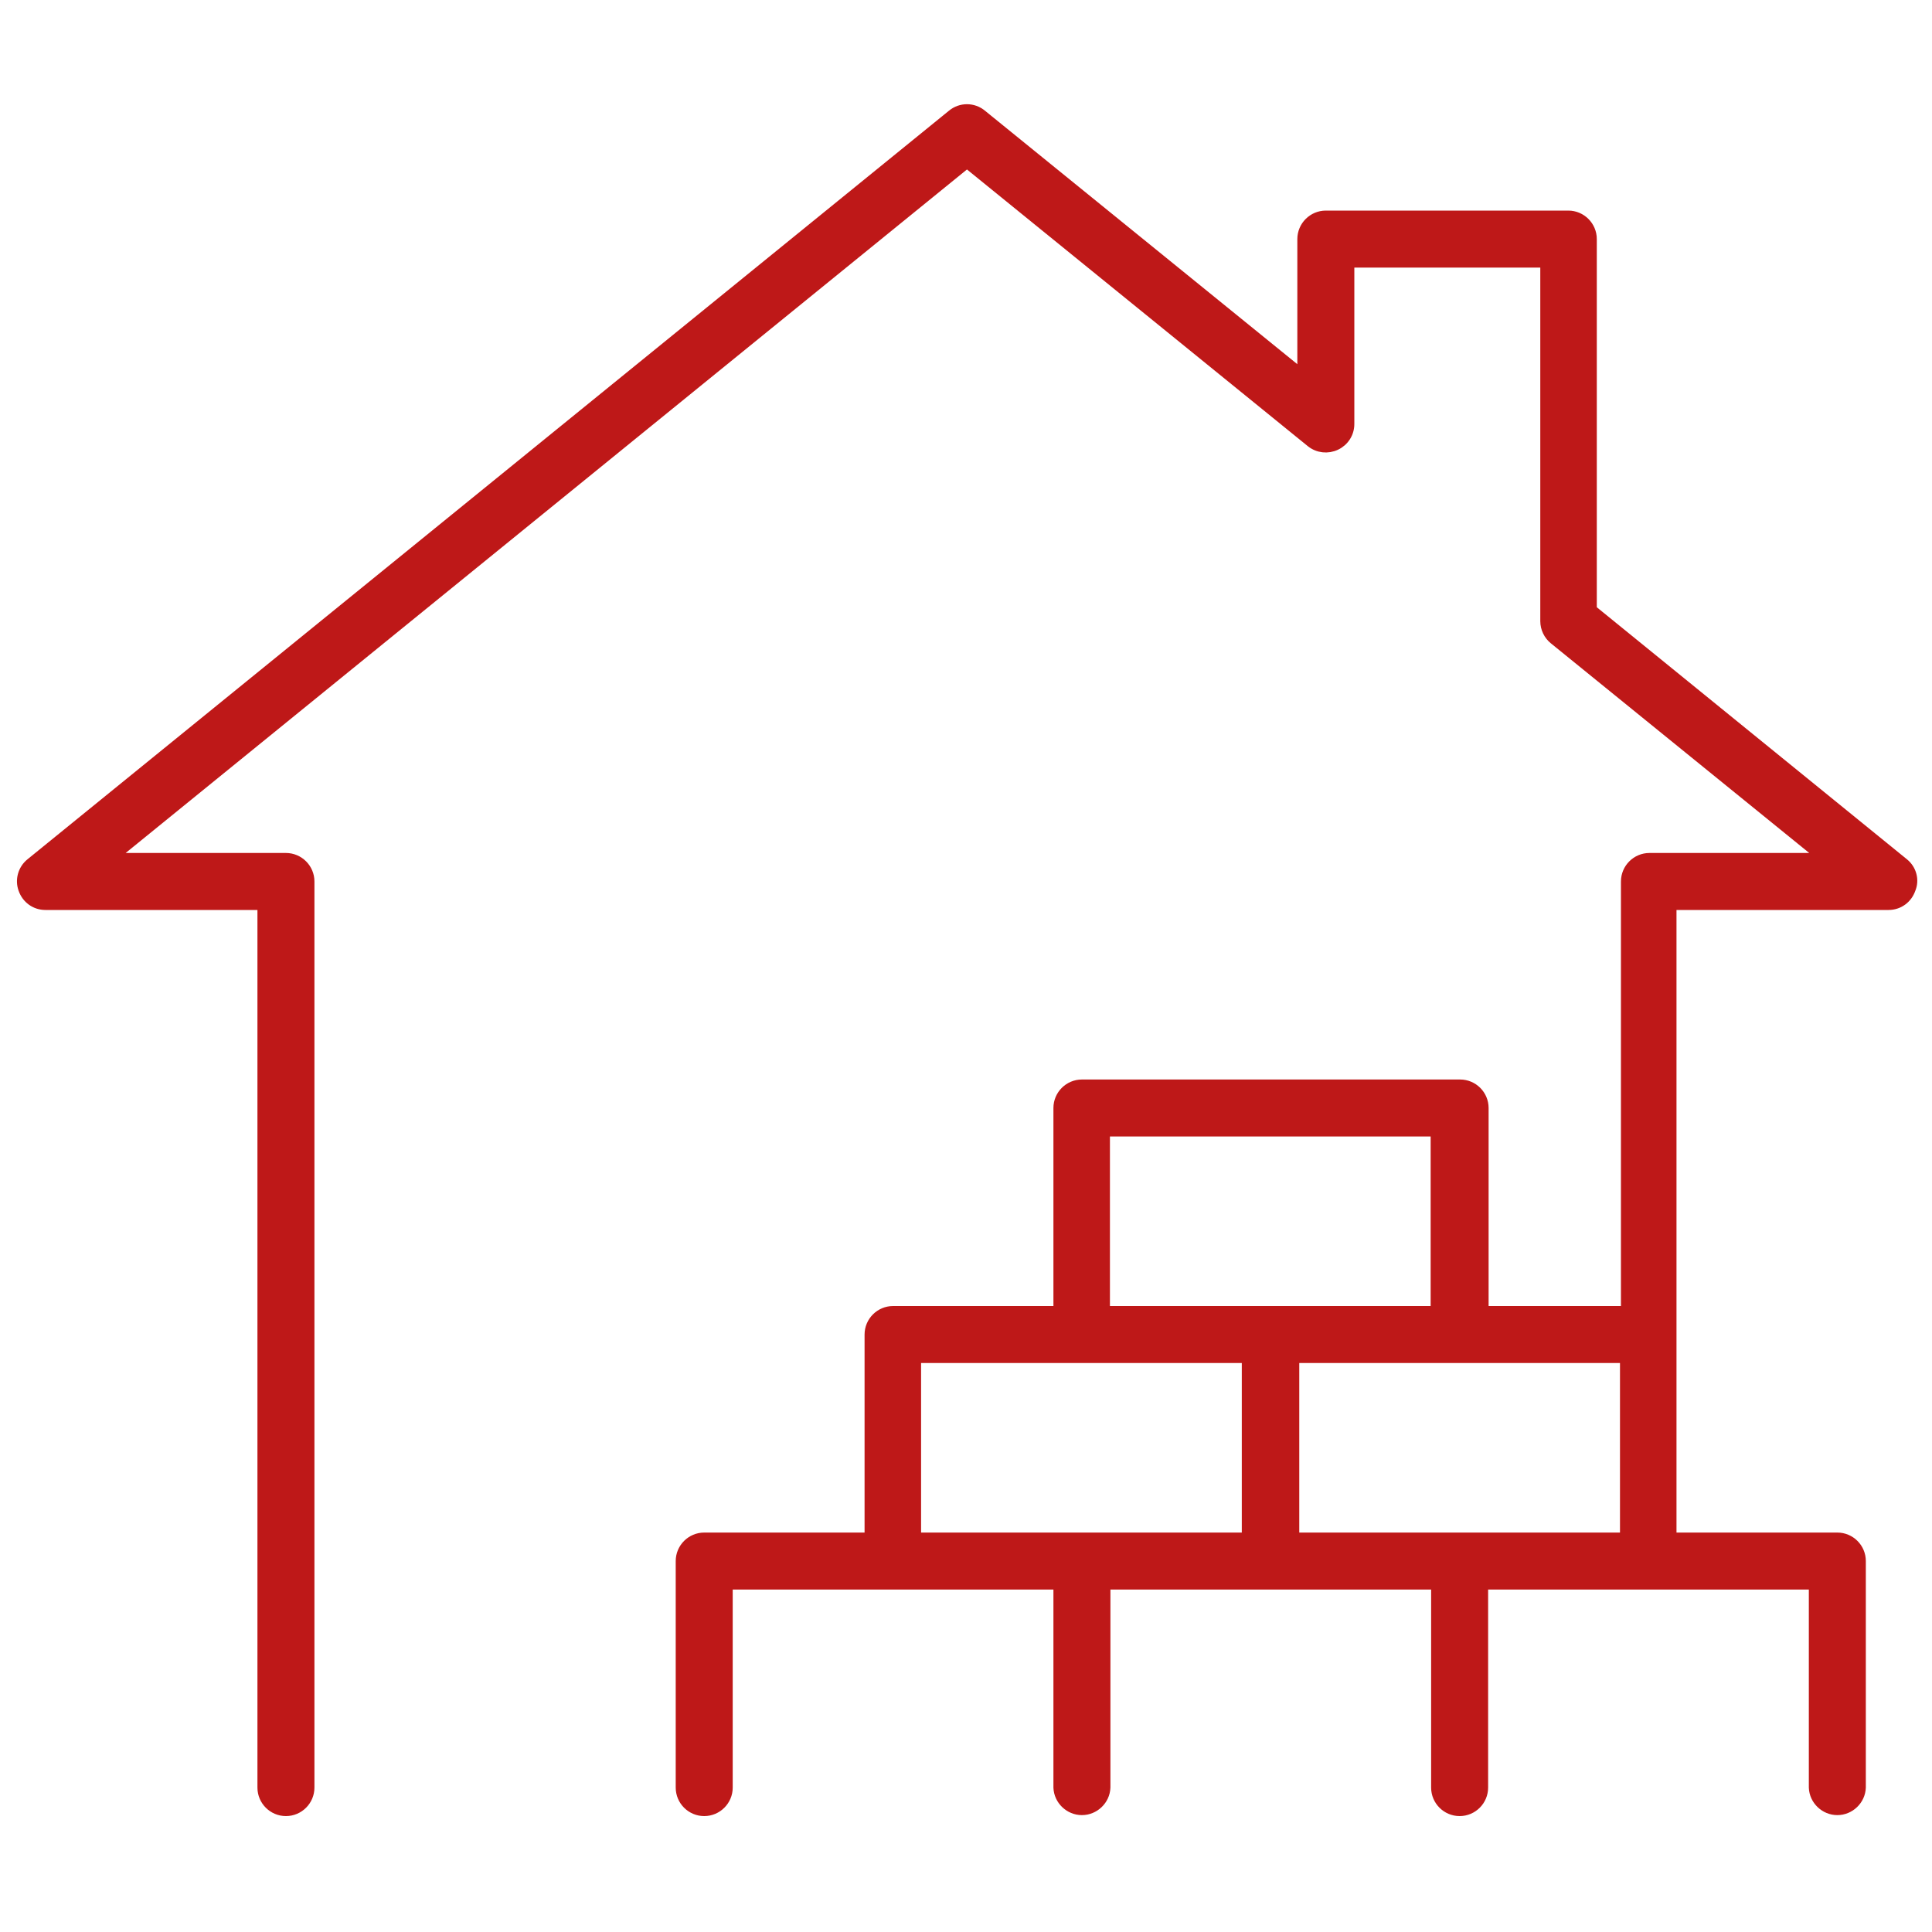 <?xml version="1.0" encoding="utf-8"?>
<!-- Generator: Adobe Illustrator 27.2.0, SVG Export Plug-In . SVG Version: 6.00 Build 0)  -->
<svg version="1.1" id="Calque_1" xmlns="http://www.w3.org/2000/svg" xmlns:xlink="http://www.w3.org/1999/xlink" x="0px" y="0px"
	 viewBox="0 0 400 400" style="enable-background:new 0 0 400 400;" xml:space="preserve">
<style type="text/css">
	.st0{fill:#BE1818;stroke:#BE1818;stroke-width:2;stroke-miterlimit:10;}
</style>
<path class="st0" d="M394.2,178.7l-64.6-52.5V49.5c0-2.7-2.2-4.9-4.9-4.9h-50.2c-2.7,0-4.9,2.2-4.9,4.9v28l-66.3-53.8
	c-1.8-1.5-4.4-1.5-6.2,0L6.3,178.7c-1.6,1.3-2.2,3.5-1.5,5.4c0.7,2,2.5,3.3,4.6,3.3h44.9v182.7c0,2.7,2.2,4.9,4.9,4.9
	s4.9-2.2,4.9-4.9V182.5c0-2.7-2.2-4.9-4.9-4.9h-36l177-143.8l71.2,57.8c1.5,1.2,3.5,1.4,5.2,0.6s2.8-2.5,2.8-4.4V54.4h40.5v74.2
	c0,1.5,0.7,2.9,1.8,3.8l55.7,45.2h-35.9c-2.7,0-4.9,2.2-4.9,4.9v88.9h-29.4v-42c0-2.7-2.2-4.9-4.9-4.9H224c-2.7,0-4.9,2.2-4.9,4.9
	v42h-34.2c-2.7,0-4.9,2.2-4.9,4.9v42h-34.2c-2.7,0-4.9,2.2-4.9,4.9v46.9c0,2.7,2.2,4.9,4.9,4.9s4.9-2.2,4.9-4.9v-42h68.4v42
	c0.1,2.6,2.3,4.7,4.9,4.7c2.6,0,4.8-2.1,4.9-4.7v-42h68.4v42c0,2.7,2.2,4.9,4.9,4.9c2.7,0,4.9-2.2,4.9-4.9v-42h68.4v42
	c0.1,2.6,2.3,4.7,4.9,4.7s4.8-2.1,4.9-4.7v-46.9c0-2.7-2.2-4.9-4.9-4.9h-34.3v-10.4c0-0.2,0-0.3,0-0.5v-120H391
	c2.1,0,3.9-1.3,4.6-3.3C396.4,182.2,395.8,180,394.2,178.7L394.2,178.7z M228.8,234.3h68.4v37.1h-68.4L228.8,234.3z M189.7,318.3
	v-37.1h68.4v37.1H189.7L189.7,318.3z M302.2,318.3H268v-37.1h68.4v37.1H302.2z"/>
</svg>

